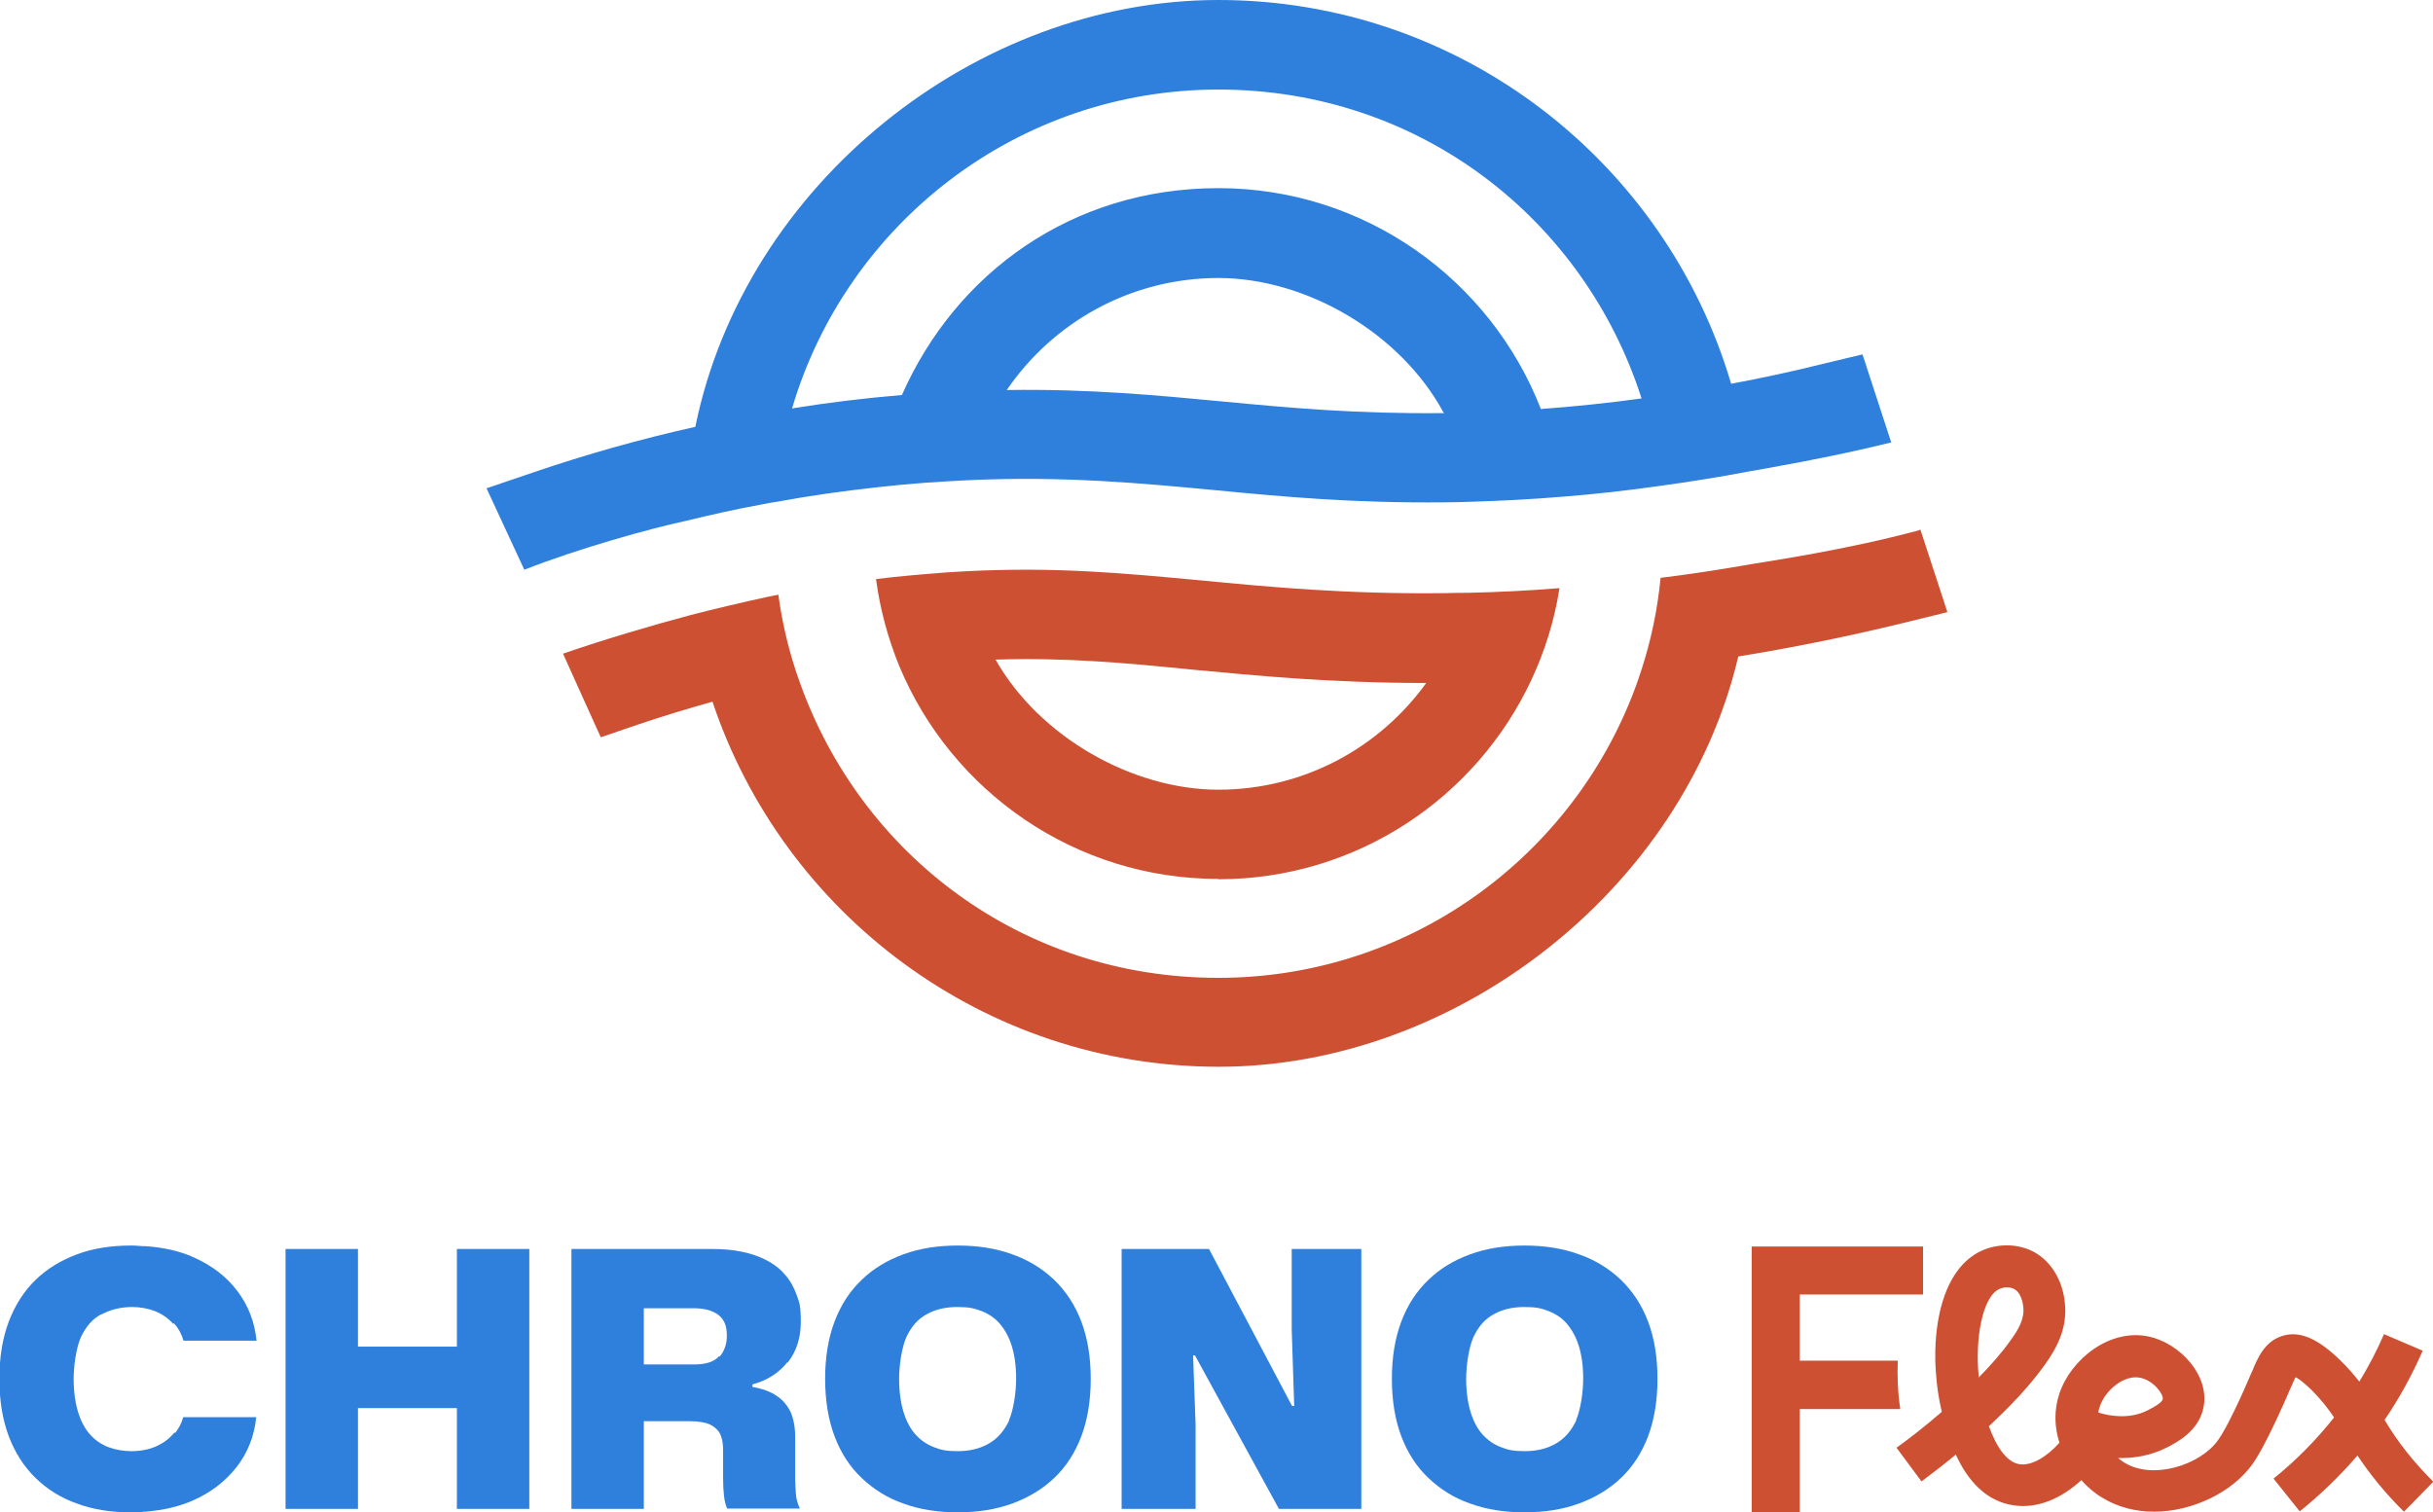 <svg xmlns="http://www.w3.org/2000/svg" id="Calque_1" viewBox="0 0 779.6 484.7"><defs><style> .st0 { fill: #cd5032; } .st1 { fill: #2f7fdd; } </style></defs><g><g><path class="st0" d="M615.1,169.9c-23.6,6.4-48.7,10-53.9,10.9-9.7,1.7-19.4,3.2-29.1,4.4-1,10.3-3.1,20.2-6.2,29.7-18.5,57.1-72.2,98.5-135.5,98.5s-114.6-39.7-134.2-94.9c-3.2-8.9-5.5-18.3-6.8-27.9-1.2.2-2.3.5-3.5.7-8.2,1.8-16.4,3.7-24.5,5.8-11.7,3.1-27.4,7.7-41,12.4l12.1,26.8,12.3-4.2c7.7-2.6,15.6-5,23.5-7.2,22.7,67.9,86.9,117,162.3,117s148.6-56.2,166.4-131.5c17.3-2.8,34.6-6.3,51.9-10.5l15.1-3.7-8.7-26.6Z"></path><path class="st0" d="M390.4,281.8c44.4,0,82.7-26.2,100.3-63.9,4.3-9.2,7.4-19,9-29.4-9.9.8-19.7,1.3-29.5,1.5-2.2,0-4.5,0-6.8.1-32,.4-56.9-2-78.8-4.1-24.7-2.3-46.4-4.4-75.3-2.9-2.9.2-5.9.3-9,.6-6.5.5-13.1,1.1-19.6,1.9,1.3,9.8,3.9,19.2,7.5,28,16.7,40,56.2,68.1,102.2,68.1ZM381.9,214.6c21.1,2,44.8,4.3,75.1,4.3-14.9,20.7-39.2,34.2-66.6,34.2s-57.3-16.8-71.4-41.7c23-.7,41.8,1.1,62.9,3.2Z"></path></g><path class="st1" d="M596.7,113.6l-12.9,3.1c-9.7,2.4-19.4,4.5-29.1,6.3C533.8,52,468.1,0,390.4,0s-151.7,58.9-167.6,136.8c-17.5,3.9-34.9,8.8-51.9,14.6l-15,5.1,12.1,26.1c17.9-7,40-13.1,51.5-15.6,8.3-2,16.6-3.9,25-5.4,1.3-.3,2.6-.5,4-.7,10.7-2,21.5-3.5,32.3-4.7,5.3-.6,10.6-1.1,15.9-1.5,4.7-.3,9.2-.6,13.6-.8,31.1-1.4,55.4,1,79.1,3.2,21.7,2.1,44.2,4.2,73.6,3.9,3,0,6-.1,8.9-.2,9.5-.3,19.1-.8,28.7-1.6,10.4-.8,20.9-2,31.5-3.5,9.4-1.3,18.9-2.8,28.3-4.6,3.3-.6,25.5-4.3,45.6-9.3l-9.2-28.2ZM462.6,132.4c-27.8.3-49.6-1.7-70.6-3.7-21.2-2-42.9-4.1-69.4-3.7,14.8-21.7,39.7-35.9,67.8-35.9s58.5,17.6,72.3,43.4h-.2ZM493.7,131c-16.1-41.3-56.3-70.7-103.3-70.7s-84.2,27.3-101.4,66.3c-11.8,1-23.5,2.4-35.2,4.3,17.4-59,72-102.2,136.6-102.2s117.2,41.6,135.6,99c-10.8,1.5-21.6,2.6-32.4,3.4Z"></path></g><g><g><path class="st0" d="M608,436.1c-3.5,0-5.8,0-9.3,0-7.4,0-14.7,0-22,0v-21.2h39.5v-15.4h-54.9v85.4h15.4v-33.3c7.3,0,14.6,0,22,0,3.8,0,6.4,0,10.2,0-.8-5.2-1-10.8-.8-15.4Z"></path><path class="st0" d="M764,455.2c4.8-7,8.9-14.5,12.3-22.3l-12.4-5.3c-2.3,5.3-4.9,10.3-7.9,15.2-1.7-2.1-3.6-4.4-6-6.7-7-6.9-12.8-9.5-18.1-8.1-6.2,1.6-8.5,7.3-10.2,11.4l-.2.4c-3.4,8.1-8.2,18.3-10.8,21.8-5.6,7.9-20.9,12.9-30.1,7.1-.7-.4-1.3-.9-1.9-1.4,4.7.1,10.1-.6,15.5-3.3,3.1-1.6,10.5-5.3,11.9-13.1,1.9-10.2-7.6-20.3-17.4-22.5-12.6-2.8-25.1,7.2-28.8,18.2-1.8,5.4-1.6,10.8,0,15.8-4.2,4.7-9,7.4-12.7,6.9-4.2-.6-7.5-5.6-9.9-12.2,6.6-6.1,13.1-12.9,18-19.8,3.5-4.9,7.4-11.6,6.3-20.1-.8-7.1-4.4-12.8-9.6-15.8-5-2.8-11.5-3-16.9-.6-13.2,5.9-16.2,25.9-14.6,41.2.2,2.4.7,6.2,1.7,10.5-5.4,4.7-10.6,8.7-14.5,11.5l8,10.8c3.1-2.3,6.9-5.2,11-8.6,3.7,8.1,9.6,15.1,18.8,16.3,7.2,1,14.8-2,21.4-8.1,2,2.2,4.3,4.2,6.7,5.6,5,3.1,10.8,4.5,16.6,4.5,12.5,0,25.3-6.4,31.6-15.3,4.6-6.5,11.4-22.6,12.2-24.4l.2-.4c.4-.9.9-2.2,1.4-3,1,.5,2.6,1.7,5.1,4.1,3.1,3.1,5.4,6.1,7.2,8.8-5.7,7.2-12.2,13.8-19.4,19.6l8.4,10.5c6.7-5.4,12.9-11.4,18.5-17.9,4.2,6.3,9.1,12.3,14.9,18l9.4-9.6c-6.2-6.2-11.5-12.8-15.6-19.8ZM634,441.6c0-.3,0-.6,0-.9-1.1-11.3,1.1-25.1,6.7-27.6.7-.3,1.6-.5,2.4-.5s1.8.2,2.4.6c1.7.9,2.6,3.5,2.8,5.6.5,3.9-1.6,7.4-4,10.7-2.9,4.1-6.5,8.2-10.4,12.1ZM672.6,452.8h-.2c0-.7.2-1.3.4-1.9,1.7-5.3,7.9-10.5,13.1-9.3,4.2.9,7.4,5.3,7.1,6.8-.2,1.3-3.7,3-4.8,3.6-5.9,3-12.3,1.8-15.6.8Z"></path></g><g><path class="st1" d="M32.7,421.2c2.8-1.5,6-2.3,9.7-2.3,2.6,0,5.1.5,7.2,1.3,2.3.9,4.3,2.3,5.9,4.1l.2-.2c1.5,1.6,2.5,3.5,3.1,5.6h23.4c-.6-6.1-2.7-11.4-6.2-16-3.5-4.6-8.1-8.1-13.9-10.7-4.6-2.1-9.8-3.2-15.5-3.6-.2,0-.4,0-.5,0-1.2,0-2.4-.2-3.7-.2s-.2,0-.4,0c0,0,0,0-.1,0-6.3,0-12.1.9-17.2,2.8-5.1,1.9-9.6,4.6-13.3,8.2-3.7,3.6-6.6,8.1-8.6,13.4-2,5.3-3,11.4-3,18.3s1,13.1,3,18.4c2,5.3,4.9,9.8,8.6,13.4,3.7,3.6,8.1,6.4,13.3,8.2,5.1,1.9,10.8,2.8,17.2,2.8s0,0,0,0c.1,0,.3,0,.4,0,1.3,0,2.5,0,3.7-.2.2,0,.3,0,.5,0,1.5-.1,2.9-.3,4.3-.5,0,0,0,0,.1,0,3.9-.6,7.5-1.6,10.9-3.1,5.7-2.5,10.4-6.1,14-10.7,3.6-4.6,5.7-10,6.3-16h-23.4c-.5,1.9-1.4,3.6-2.6,5.1l-.2-.2c-1.2,1.5-2.6,2.7-4.2,3.6-2.7,1.6-5.9,2.4-9.6,2.4-2.7,0-5.2-.5-7.4-1.3-2.3-.9-4.2-2.2-5.9-4.1-1.6-1.8-2.9-4.2-3.8-7.2-.9-3-1.4-6.5-1.4-10.6s.8-9.9,2.3-13.3c1.6-3.4,3.7-5.9,6.6-7.4Z"></path><polygon class="st1" points="146.4 431.6 114.7 431.6 114.7 400.3 91.5 400.3 91.5 483.6 114.7 483.6 114.7 451.3 146.4 451.3 146.4 483.6 169.6 483.6 169.6 400.3 146.4 400.3 146.4 431.6"></polygon><path class="st1" d="M252.4,436.7c2.8-3.5,4.2-7.9,4.2-13s-.4-6.1-1.3-8.6c-.9-2.5-2.1-4.7-3.8-6.6-1.6-1.9-3.6-3.4-5.9-4.6-2.3-1.2-4.9-2.1-7.8-2.7-2.9-.6-6.1-.9-9.5-.9h-45.2v83.3h23.2v-28.1h14.8c2.8,0,5,.4,6.5,1.1,1.5.8,2.6,1.8,3.2,3.1.6,1.3.9,3,.9,4.9v9.1c0,2.1.1,4.1.3,5.8.2,1.8.6,3.1,1,4h23.3c-.8-1.7-1.2-3.3-1.3-5-.1-1.7-.2-3.3-.2-4.9v-13c0-3.1-.5-5.7-1.4-7.9-1-2.1-2.4-3.9-4.5-5.3-2-1.4-4.6-2.3-7.8-2.9v-.8c4.6-1.2,8.4-3.6,11.2-7.1ZM230.5,434.6c-1.6,1.8-4.2,2.7-7.9,2.7h-16.3v-18h16.3c1.5,0,2.9.2,4.1.5,1.2.3,2.3.8,3.3,1.5,1,.7,1.7,1.6,2.2,2.7.5,1.1.7,2.5.7,4.2,0,2.6-.8,4.8-2.3,6.6Z"></path><path class="st1" d="M337.8,410.2c-3.8-3.6-8.3-6.4-13.5-8.2-5.2-1.9-11-2.8-17.4-2.8s-12.2.9-17.4,2.8c-5.2,1.9-9.7,4.6-13.4,8.2-3.8,3.6-6.7,8.1-8.7,13.4-2,5.3-3,11.4-3,18.3s1,13.1,3,18.4c2,5.3,4.9,9.8,8.7,13.4,3.8,3.6,8.2,6.4,13.4,8.2,5.2,1.9,11,2.8,17.4,2.8s12.2-.9,17.4-2.8c5.2-1.9,9.7-4.6,13.5-8.2,3.8-3.6,6.7-8.1,8.7-13.4,2-5.3,3-11.5,3-18.4s-1-13-3-18.3c-2-5.3-4.9-9.7-8.7-13.4ZM323.4,455.2c-1.6,3.4-3.8,5.9-6.6,7.5-2.8,1.6-6.1,2.4-9.9,2.4s-5.4-.4-7.7-1.3c-2.3-.9-4.2-2.2-5.9-4.1-1.6-1.8-2.9-4.2-3.8-7.2-.9-3-1.4-6.5-1.4-10.6s.8-9.9,2.3-13.3c1.6-3.4,3.7-5.9,6.6-7.4,2.8-1.6,6.1-2.3,9.8-2.3s5.4.4,7.7,1.3c2.3.9,4.3,2.2,5.9,4.1,1.6,1.9,2.9,4.2,3.8,7.1.9,2.9,1.4,6.4,1.4,10.5s-.8,9.9-2.3,13.3Z"></path><polygon class="st1" points="413.9 426 414.7 450.6 414 450.6 387.4 400.3 359.4 400.3 359.4 483.6 383.1 483.6 383.1 456.6 382.3 434.4 382.9 434.4 409.8 483.6 436.2 483.6 436.2 400.3 413.9 400.3 413.9 426"></polygon><path class="st1" d="M528.1,423.6c-2-5.3-4.9-9.7-8.7-13.4-3.8-3.6-8.3-6.4-13.5-8.2-5.2-1.9-11-2.8-17.4-2.8s-12.2.9-17.4,2.8c-5.2,1.9-9.7,4.6-13.4,8.2-3.8,3.6-6.7,8.1-8.7,13.4-2,5.3-3,11.4-3,18.3s1,13.1,3,18.4c2,5.3,4.9,9.8,8.7,13.4,3.8,3.6,8.2,6.4,13.4,8.2,5.2,1.9,11,2.8,17.4,2.8s12.2-.9,17.4-2.8c5.2-1.9,9.7-4.6,13.5-8.2,3.8-3.6,6.7-8.1,8.7-13.4,2-5.3,3-11.5,3-18.4s-1-13-3-18.3ZM505.1,455.2c-1.6,3.4-3.8,5.9-6.6,7.5-2.8,1.6-6.1,2.4-9.9,2.4s-5.4-.4-7.7-1.3c-2.3-.9-4.2-2.2-5.9-4.1-1.6-1.8-2.9-4.2-3.8-7.2-.9-3-1.4-6.5-1.4-10.6s.8-9.9,2.3-13.3c1.6-3.4,3.7-5.9,6.6-7.4,2.8-1.6,6.1-2.3,9.8-2.3s5.4.4,7.7,1.3c2.3.9,4.3,2.2,5.9,4.1,1.6,1.9,2.9,4.2,3.8,7.1.9,2.9,1.4,6.4,1.4,10.5s-.8,9.9-2.3,13.3Z"></path></g></g></svg>